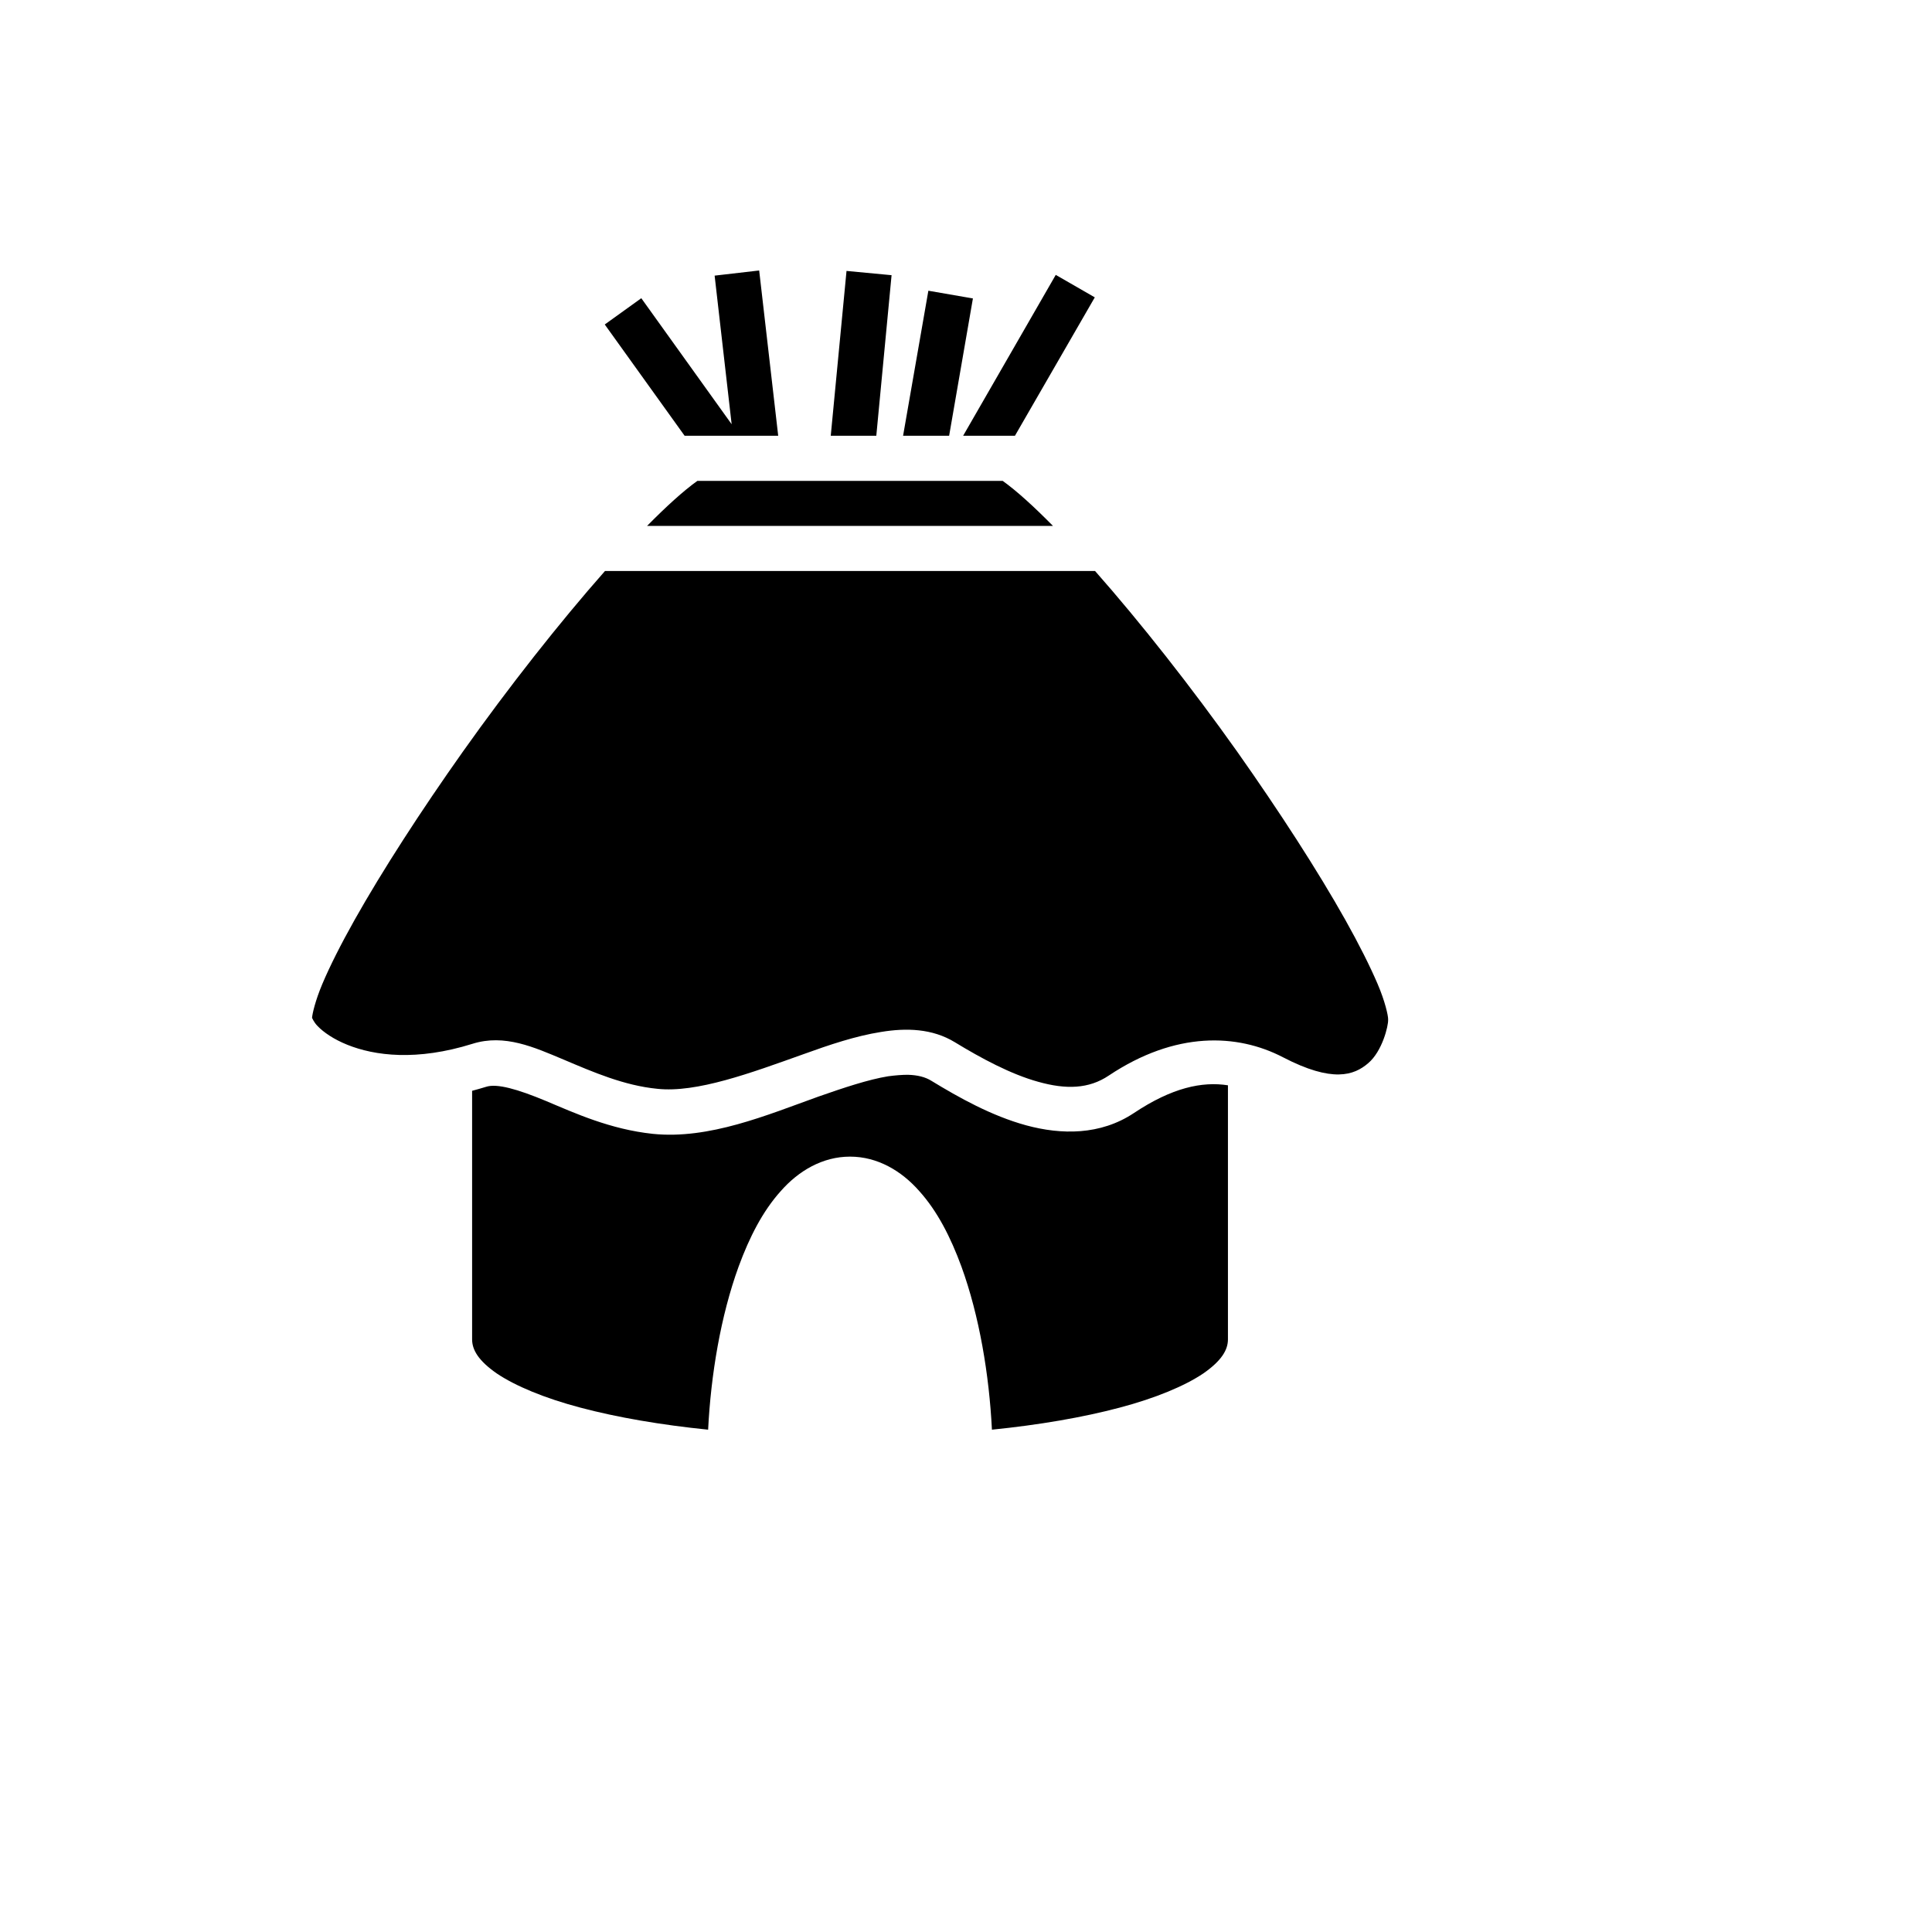 <svg xmlns="http://www.w3.org/2000/svg" version="1.1" xmlns:xlink="http://www.w3.org/1999/xlink" width="100%" height="100%" id="svgWorkerArea" viewBox="-25 -25 625 625" xmlns:idraw="https://idraw.muisca.co" style="background: white;"><defs id="defsdoc"><pattern id="patternBool" x="0" y="0" width="10" height="10" patternUnits="userSpaceOnUse" patternTransform="rotate(35)"><circle cx="5" cy="5" r="4" style="stroke: none;fill: #ff000070;"></circle></pattern></defs><g id="fileImp-427056119" class="cosito"><path id="pathImp-134499857" fill="#000" class="grouped" d="M220.593 62.5C220.593 62.5 206.181 64.168 206.181 64.168 206.181 64.168 211.687 112.236 211.687 112.236 211.687 112.236 182.459 71.471 182.459 71.471 182.459 71.471 170.638 79.972 170.638 79.972 170.638 79.972 196.465 115.96 196.465 115.96 196.465 115.96 226.746 115.96 226.746 115.96 226.746 115.96 220.593 62.5 220.593 62.5M248.849 62.646C248.849 62.646 243.748 115.96 243.748 115.96 243.748 115.96 258.484 115.96 258.484 115.96 258.484 115.96 263.423 64.022 263.423 64.022 263.423 64.022 248.849 62.646 248.849 62.646M316.535 63.925C316.535 63.925 286.578 115.96 286.578 115.96 286.578 115.96 303.338 115.96 303.338 115.96 303.338 115.96 329.165 71.195 329.165 71.195 329.165 71.195 316.535 63.925 316.535 63.925M275.324 69.05C275.324 69.05 267.147 115.96 267.147 115.96 267.147 115.96 282.044 115.96 282.044 115.96 282.044 115.96 289.736 71.544 289.736 71.544 289.736 71.544 275.324 69.05 275.324 69.05M200.595 130.566C196.061 133.805 190.474 138.905 184.321 145.14 184.321 145.14 315.644 145.14 315.644 145.14 309.491 138.905 303.904 133.805 299.37 130.566 299.37 130.566 200.595 130.566 200.595 130.566M170.719 159.713C156.065 176.311 139.548 197.28 124.732 218.169 111.089 237.438 98.645 256.708 89.715 272.577 85.254 280.511 81.667 287.636 79.278 293.303 76.987 298.728 76.024 303.019 75.943 304.315 76.056 304.315 76.412 305.61 77.797 306.986 79.675 308.929 82.914 311.196 87.343 312.978 96.192 316.54 109.778 318.321 127.889 312.654 138.253 309.415 147.806 313.787 157.279 317.755 166.833 321.803 176.872 326.175 187.641 327.227 200.352 328.604 217.84 322.127 234.842 316.054 243.344 312.978 251.764 310.144 259.941 308.849 268.199 307.472 276.62 307.715 283.906 312.168 292.408 317.35 302.042 322.531 310.867 324.96 319.773 327.47 327.222 327.308 333.699 322.936 355.317 308.525 375.234 309.334 390.05 317.026 406.081 325.365 413.044 322.855 417.578 318.969 422.193 315.083 424.136 306.824 424.055 304.962 424.055 304.962 424.055 304.638 424.055 304.638 424.055 303.505 423.083 298.971 420.654 293.303 418.225 287.636 414.663 280.511 410.21 272.577 401.304 256.708 388.836 237.438 375.234 218.169 360.417 197.28 343.901 176.311 329.246 159.713 329.246 159.713 170.719 159.713 170.719 159.713M268.685 322.693C266.823 322.693 264.718 322.855 262.289 323.179 255.893 324.232 248.12 326.822 239.781 329.737 223.103 335.728 204.4 343.663 186.183 341.801 172.419 340.343 160.922 335.081 151.693 331.195 142.382 327.308 135.743 325.446 132.261 326.58 130.723 327.065 129.185 327.47 127.727 327.875 127.727 327.875 127.727 408.272 127.727 408.272 127.727 411.673 129.751 415.154 135.662 419.283 141.653 423.331 151.126 427.298 162.785 430.375 174.686 433.533 188.855 435.962 204.076 437.5 204.967 419.769 208.124 400.742 213.954 384.712 217.435 375.239 221.726 366.818 227.556 360.341 233.304 353.783 241.077 349.168 249.983 349.168 258.889 349.168 266.661 353.783 272.41 360.341 278.239 366.818 282.53 375.239 286.012 384.712 291.841 400.742 294.998 419.769 295.889 437.5 311.11 435.962 325.279 433.533 337.181 430.375 348.839 427.298 358.312 423.331 364.303 419.283 370.214 415.154 372.238 411.673 372.238 408.272 372.238 408.272 372.238 326.094 372.238 326.094 363.899 324.798 354.183 326.822 341.796 335.081 330.946 342.286 318.316 342.125 306.981 339.048 295.727 335.971 285.202 330.061 276.296 324.636 274.353 323.422 271.843 322.774 268.685 322.693 268.685 322.693 268.685 322.693 268.685 322.693"></path></g></svg>